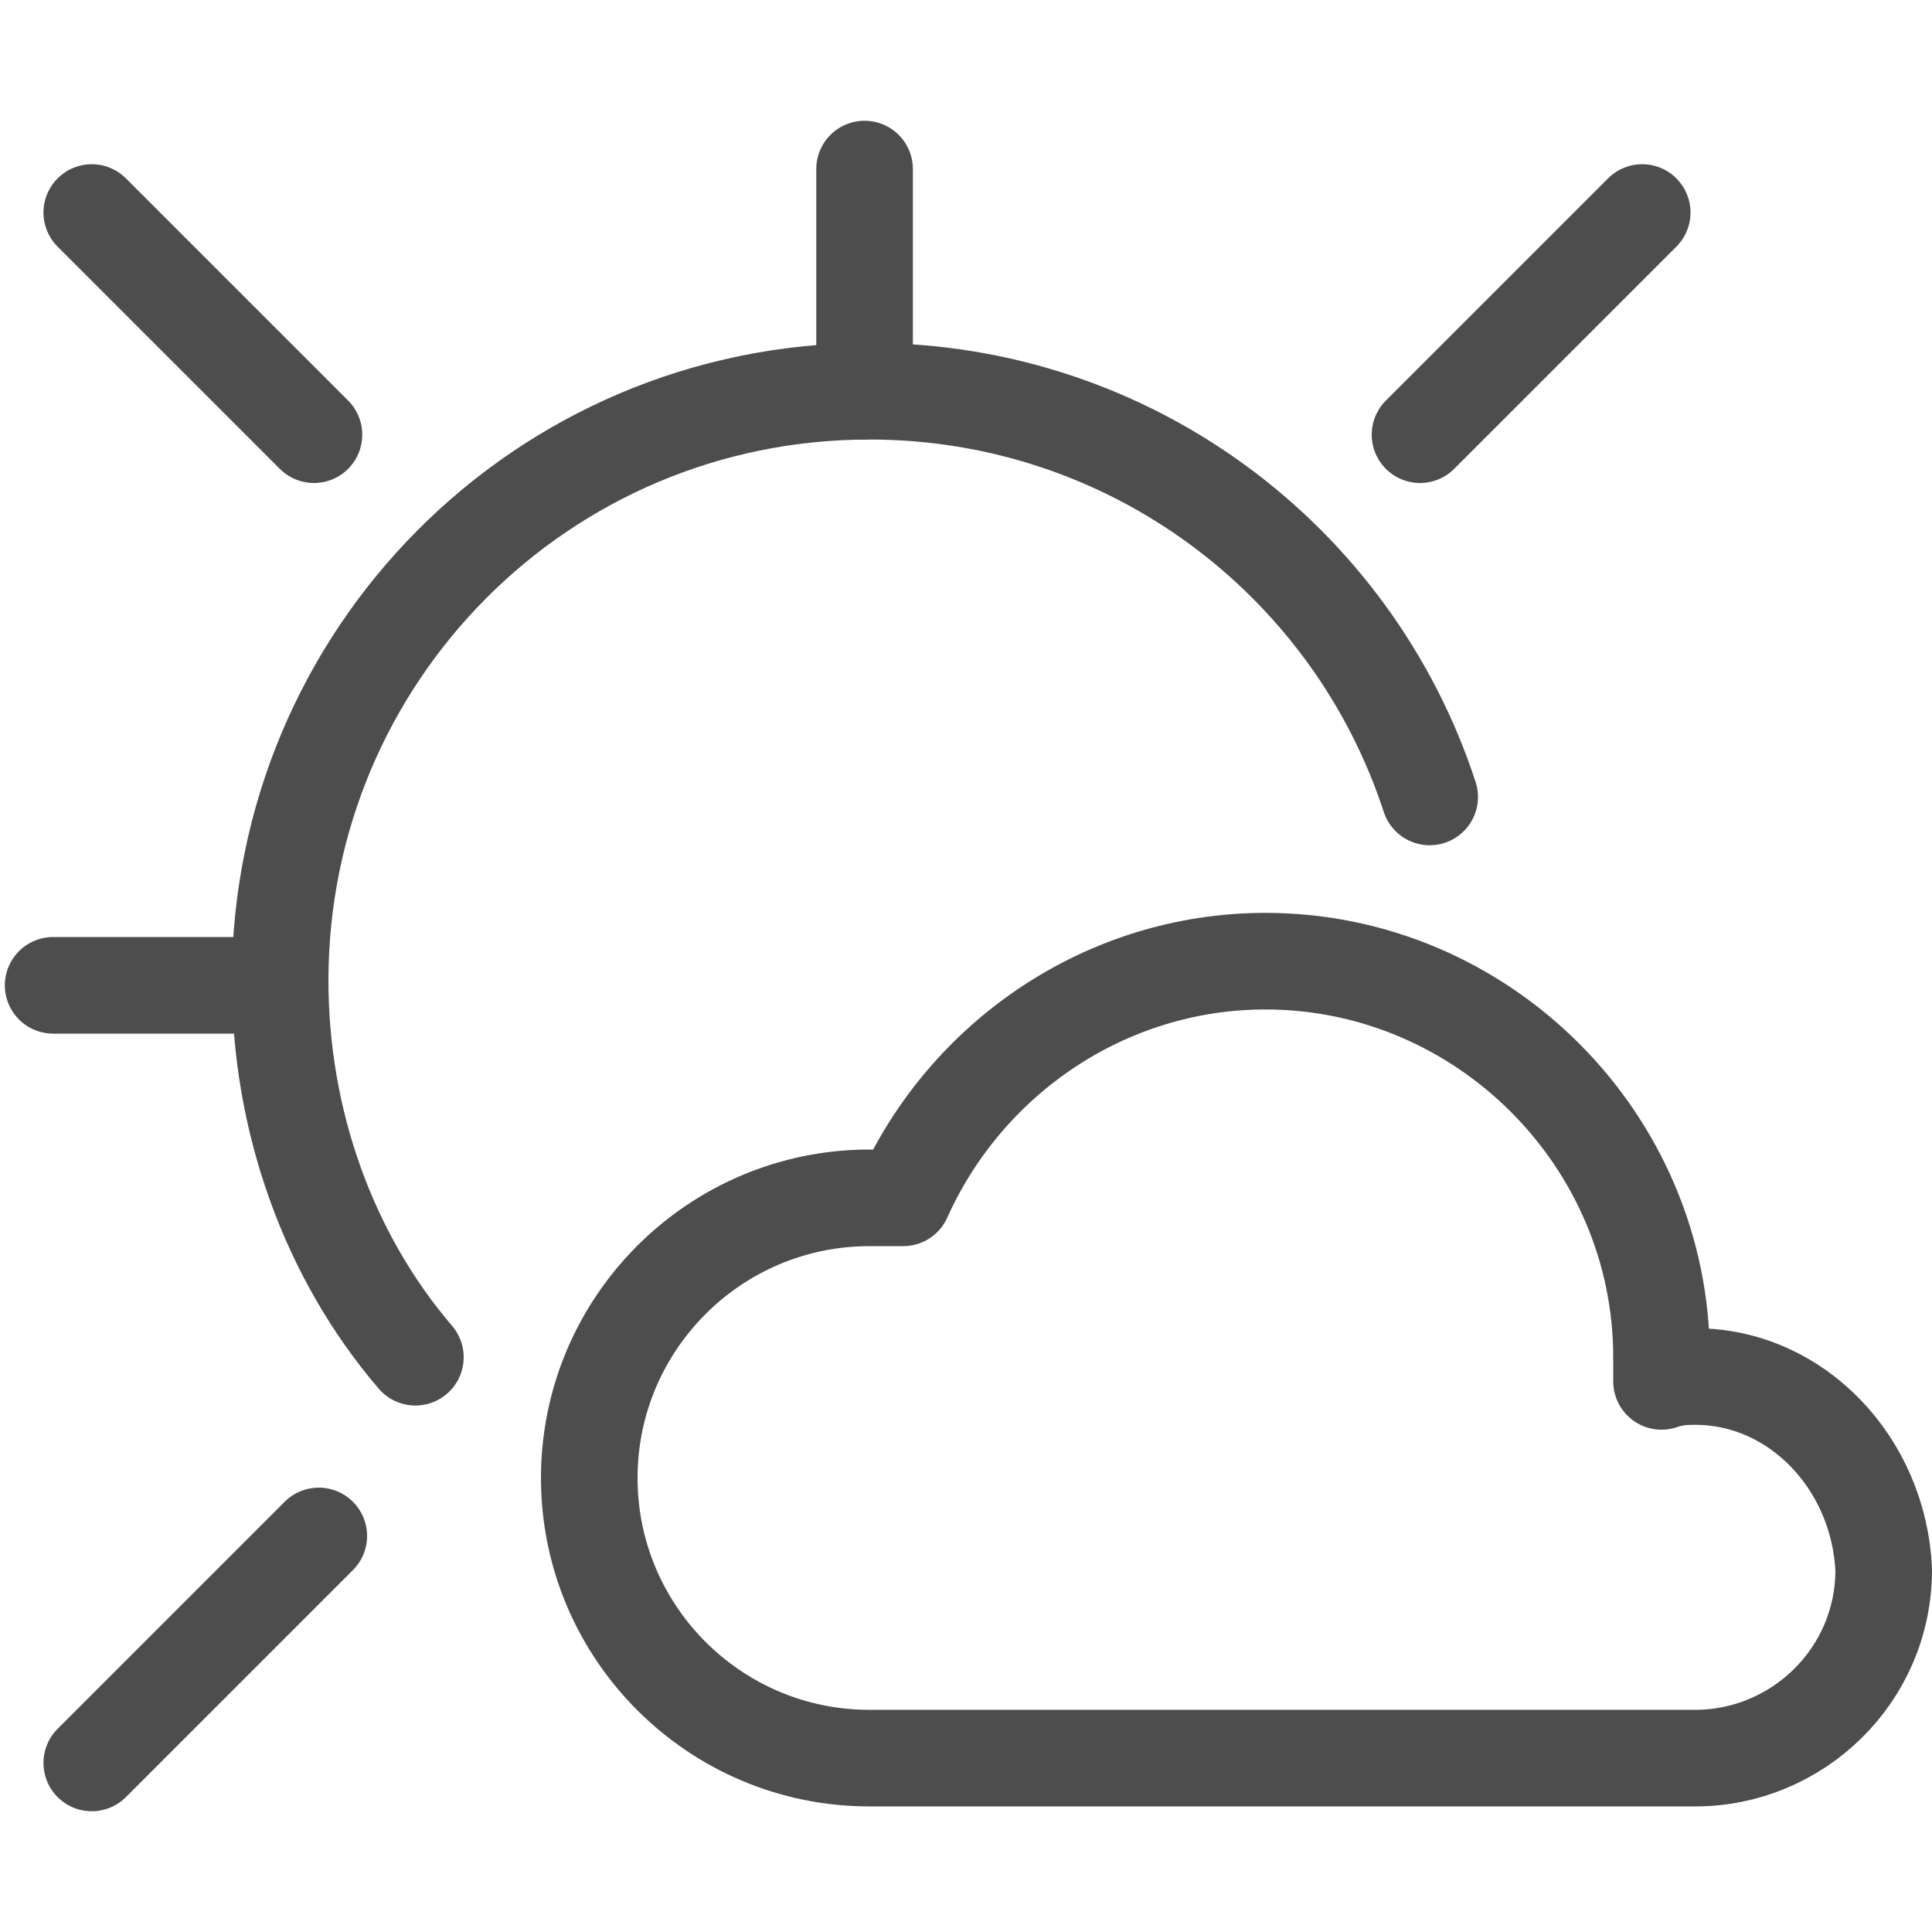 <?xml version="1.0" encoding="utf-8"?>
<!-- Generator: Adobe Illustrator 21.1.0, SVG Export Plug-In . SVG Version: 6.00 Build 0)  -->
<svg version="1.1" id="Layer_1" xmlns="http://www.w3.org/2000/svg" xmlns:xlink="http://www.w3.org/1999/xlink" x="0px" y="0px"
	 viewBox="0 0 40 40" style="enable-background:new 0 0 40 40;" xml:space="preserve">
<style type="text/css">
	.st0{fill:none;stroke:#4D4D4D;stroke-width:2;stroke-linecap:round;stroke-linejoin:round;stroke-miterlimit:6;}
</style>
<g>
	<path class="st0" d="M29.6,16.5c-1.6-4.9-6.2-8.4-11.6-8.4c-6.8,0-12.2,5.5-12.2,12.2c0,2.9,1,5.7,2.8,7.8"/>
	<line class="st0" x1="17.9" y1="8.1" x2="17.9" y2="3.5"/>
	<line class="st0" x1="5.7" y1="20.4" x2="1.1" y2="20.4"/>
	<line class="st0" x1="6.5" y1="9" x2="1.9" y2="4.4"/>
	<line class="st0" x1="29.4" y1="9" x2="34" y2="4.4"/>
	<line class="st0" x1="6.6" y1="31.8" x2="1.9" y2="36.5"/>
	<path class="st0" d="M35.1,28.5c-0.2,0-0.4,0-0.7,0.1c0-0.2,0-0.3,0-0.5c0-4.5-3.7-8.2-8.2-8.2c-3.3,0-6.2,2-7.5,4.9
		c-0.2,0-0.5,0-0.7,0c-3.2,0-5.8,2.6-5.8,5.8c0,3.2,2.6,5.8,5.8,5.8h17.1c2.1,0,3.9-1.7,3.9-3.9C38.9,30.3,37.2,28.5,35.1,28.5z"/>
</g>
</svg>
